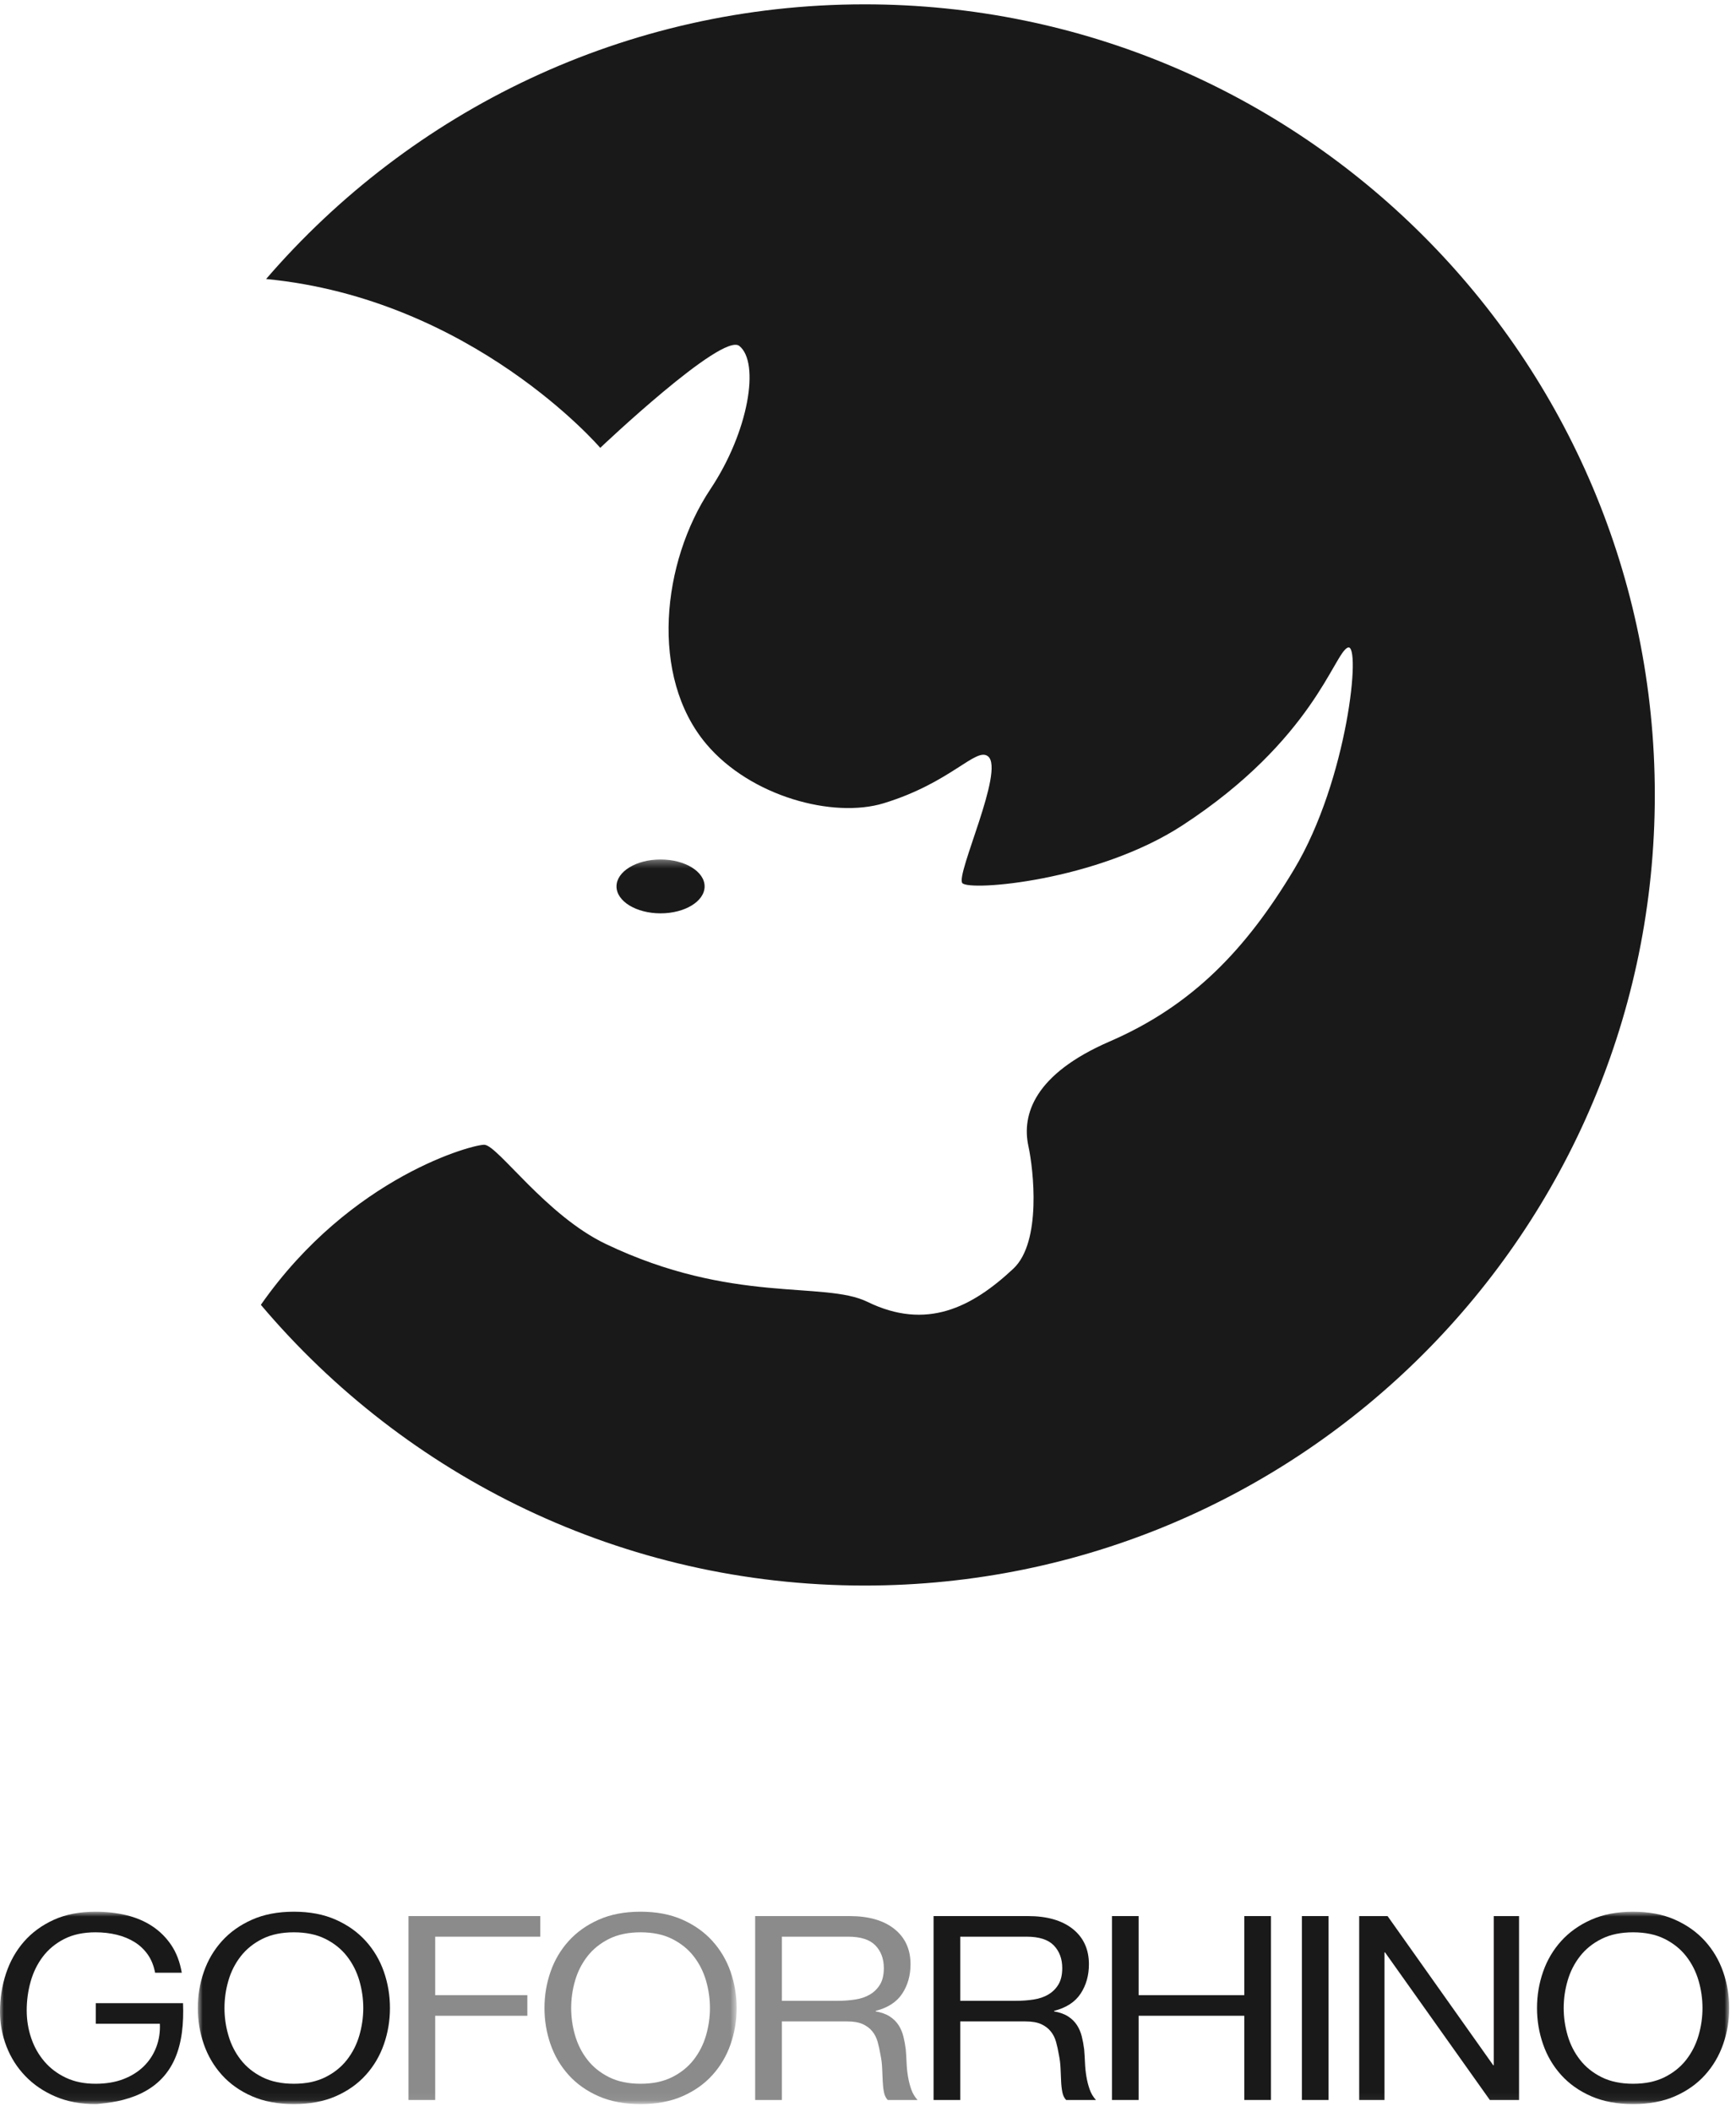 <?xml version="1.0" encoding="UTF-8"?>
<svg width="227px" height="276px" viewBox="0 0 227 276" version="1.1" xmlns="http://www.w3.org/2000/svg" xmlns:xlink="http://www.w3.org/1999/xlink">
    <title>Group</title>
    <defs>
        <polygon id="path-1" points="0.864 0.331 71.322 0.331 71.322 162.94 0.864 162.94"></polygon>
        <polygon id="path-3" points="0 0.854 226.107 0.854 226.107 25.94 0 25.94"></polygon>
    </defs>
    <g id="Page-1" stroke="none" stroke-width="1" fill="none" fill-rule="evenodd">
        <g id="Group" transform="translate(0, 0.567)">
            <path d="M34.795,35.899 C61.813,38.502 78.49,57.965 78.49,57.965 C78.49,57.965 94.423,42.845 96.672,44.644 C99.372,46.804 97.932,55.805 92.892,63.366 C86.537,72.898 84.927,87.852 92.352,96.669 C98.112,103.509 108.925,106.445 115.574,104.409 C124.395,101.709 127.641,97.022 129.2,98.289 C131.415,100.089 124.935,113.771 125.835,114.851 C126.735,115.931 143.421,114.61 154.637,107.29 C171.739,96.129 174.439,84.788 176.24,84.068 C178.039,83.348 176.24,101.349 169.219,113.05 C162.921,123.547 155.898,130.872 145.096,135.552 C135.275,139.808 133.576,145.093 134.476,149.234 C135.129,152.24 136.237,161.763 132.495,165.255 C127.095,170.296 121.155,173.356 113.414,169.576 C107.755,166.812 95.772,169.935 79.21,162.015 C71.412,158.285 65.169,149.234 63.369,149.053 C62.115,148.928 45.918,153.092 34.11,169.969 C53.064,192.4 81.387,206.659 113.054,206.659 C170.12,206.659 216.383,160.397 216.383,103.329 C216.383,46.262 170.12,0 113.054,0 C81.763,0 53.743,13.928 34.795,35.899 Z" id="Fill-1" fill="#1A1919"></path>
            <g id="Group-7" transform="translate(25, 111.433)">
                <mask id="mask-2" fill="white">
                    <use xlink:href="#path-1"></use>
                </mask>
                <g id="Clip-3"></g>
                <path d="M67.135,3.852 C67.135,5.796 64.556,7.372 61.375,7.372 C58.193,7.372 55.614,5.796 55.614,3.852 C55.614,1.907 58.193,0.331 61.375,0.331 C64.556,0.331 67.135,1.907 67.135,3.852" id="Fill-2" fill="#1A1919" mask="url(#mask-2)"></path>
                <path d="M4.867,154.029 C5.209,155.207 5.748,156.269 6.483,157.21 C7.219,158.154 8.161,158.91 9.313,159.484 C10.463,160.056 11.833,160.341 13.426,160.341 C15.018,160.341 16.39,160.056 17.54,159.484 C18.691,158.91 19.635,158.154 20.37,157.21 C21.104,156.269 21.642,155.207 21.987,154.029 C22.328,152.851 22.501,151.655 22.501,150.445 C22.501,149.232 22.328,148.036 21.987,146.86 C21.642,145.68 21.104,144.619 20.37,143.677 C19.635,142.734 18.691,141.978 17.54,141.404 C16.39,140.831 15.018,140.547 13.426,140.547 C11.833,140.547 10.463,140.831 9.313,141.404 C8.161,141.978 7.219,142.734 6.483,143.677 C5.748,144.619 5.209,145.68 4.867,146.86 C4.523,148.036 4.353,149.232 4.353,150.445 C4.353,151.655 4.523,152.851 4.867,154.029 Z M1.653,145.713 C2.178,144.199 2.969,142.859 4.021,141.691 C5.075,140.525 6.385,139.592 7.952,138.897 C9.519,138.201 11.345,137.854 13.426,137.854 C15.509,137.854 17.332,138.201 18.899,138.897 C20.467,139.592 21.779,140.525 22.83,141.691 C23.884,142.859 24.674,144.199 25.201,145.713 C25.727,147.23 25.99,148.806 25.99,150.445 C25.99,152.082 25.727,153.658 25.201,155.174 C24.674,156.688 23.884,158.03 22.83,159.196 C21.779,160.363 20.467,161.289 18.899,161.975 C17.332,162.659 15.509,163 13.426,163 C11.345,163 9.519,162.659 7.952,161.975 C6.385,161.289 5.075,160.363 4.021,159.196 C2.969,158.03 2.178,156.688 1.653,155.174 C1.126,153.658 0.864,152.082 0.864,150.445 C0.864,148.806 1.126,147.23 1.653,145.713 L1.653,145.713 Z" id="Fill-4" fill="#1A1919" mask="url(#mask-2)"></path>
                <polyline id="Fill-5" fill="#8A8B8A" mask="url(#mask-2)" points="45.644 138.426 45.644 141.118 31.905 141.118 31.905 148.761 43.956 148.761 43.956 151.454 31.905 151.454 31.905 162.462 28.416 162.462 28.416 138.426 45.644 138.426"></polyline>
                <path d="M50.199,154.029 C50.542,155.207 51.08,156.269 51.815,157.21 C52.551,158.154 53.492,158.91 54.645,159.484 C55.796,160.056 57.166,160.341 58.758,160.341 C60.35,160.341 61.723,160.056 62.873,159.484 C64.023,158.91 64.967,158.154 65.702,157.21 C66.436,156.269 66.974,155.207 67.319,154.029 C67.66,152.851 67.833,151.655 67.833,150.445 C67.833,149.232 67.66,148.036 67.319,146.86 C66.974,145.68 66.436,144.619 65.702,143.677 C64.967,142.734 64.023,141.978 62.873,141.404 C61.723,140.831 60.35,140.547 58.758,140.547 C57.166,140.547 55.796,140.831 54.645,141.404 C53.492,141.978 52.551,142.734 51.815,143.677 C51.08,144.619 50.542,145.68 50.199,146.86 C49.856,148.036 49.685,149.232 49.685,150.445 C49.685,151.655 49.856,152.851 50.199,154.029 Z M46.985,145.713 C47.51,144.199 48.302,142.859 49.353,141.691 C50.407,140.525 51.717,139.592 53.284,138.897 C54.851,138.201 56.677,137.854 58.758,137.854 C60.841,137.854 62.664,138.201 64.232,138.897 C65.799,139.592 67.111,140.525 68.162,141.691 C69.216,142.859 70.006,144.199 70.533,145.713 C71.059,147.23 71.322,148.806 71.322,150.445 C71.322,152.082 71.059,153.658 70.533,155.174 C70.006,156.688 69.216,158.03 68.162,159.196 C67.111,160.363 65.799,161.289 64.232,161.975 C62.664,162.659 60.841,163 58.758,163 C56.677,163 54.851,162.659 53.284,161.975 C51.717,161.289 50.407,160.363 49.353,159.196 C48.302,158.03 47.51,156.688 46.985,155.174 C46.458,153.658 46.196,152.082 46.196,150.445 C46.196,148.806 46.458,147.23 46.985,145.713 L46.985,145.713 Z" id="Fill-6" fill="#8A8B8A" mask="url(#mask-2)"></path>
            </g>
            <path d="M111.824,260.765 C112.559,260.654 113.201,260.436 113.752,260.109 C114.304,259.784 114.743,259.346 115.076,258.796 C115.405,258.248 115.571,257.535 115.571,256.658 C115.571,255.447 115.202,254.46 114.47,253.695 C113.734,252.933 112.546,252.551 110.904,252.551 L102.235,252.551 L102.235,260.934 L109.51,260.934 C110.317,260.934 111.088,260.878 111.824,260.765 Z M111.088,249.859 C113.586,249.859 115.539,250.42 116.948,251.541 C118.356,252.664 119.06,254.2 119.06,256.153 C119.06,257.613 118.699,258.891 117.977,259.992 C117.255,261.09 116.098,261.842 114.505,262.248 L114.505,262.315 C115.263,262.45 115.882,262.673 116.36,262.988 C116.837,263.301 117.216,263.678 117.499,264.116 C117.782,264.553 117.988,265.042 118.124,265.58 C118.259,266.118 118.363,266.679 118.437,267.264 C118.486,267.847 118.522,268.441 118.546,269.046 C118.571,269.655 118.631,270.249 118.73,270.832 C118.826,271.415 118.968,271.971 119.152,272.498 C119.335,273.025 119.612,273.491 119.979,273.895 L116.084,273.895 C115.84,273.648 115.674,273.312 115.588,272.885 C115.503,272.46 115.448,271.982 115.425,271.455 C115.401,270.928 115.375,270.361 115.351,269.755 C115.326,269.148 115.252,268.553 115.129,267.97 C115.033,267.387 114.909,266.832 114.763,266.304 C114.616,265.777 114.382,265.315 114.064,264.923 C113.745,264.531 113.33,264.216 112.815,263.981 C112.301,263.746 111.615,263.627 110.759,263.627 L102.235,263.627 L102.235,273.895 L98.746,273.895 L98.746,249.859 L111.088,249.859 L111.088,249.859 Z" id="Fill-8" fill="#8A8B8A"></path>
            <path d="M135.152,260.765 C135.887,260.654 136.528,260.436 137.079,260.109 C137.631,259.784 138.071,259.346 138.403,258.796 C138.733,258.248 138.899,257.535 138.899,256.658 C138.899,255.447 138.531,254.46 137.797,253.695 C137.062,252.933 135.873,252.551 134.232,252.551 L125.563,252.551 L125.563,260.934 L132.837,260.934 C133.645,260.934 134.415,260.878 135.152,260.765 Z M134.415,249.859 C136.913,249.859 138.867,250.42 140.275,251.541 C141.683,252.664 142.387,254.2 142.387,256.153 C142.387,257.613 142.027,258.891 141.304,259.992 C140.582,261.09 139.425,261.842 137.833,262.248 L137.833,262.315 C138.591,262.45 139.21,262.673 139.688,262.988 C140.165,263.301 140.544,263.678 140.826,264.116 C141.11,264.553 141.316,265.042 141.452,265.58 C141.587,266.118 141.69,266.679 141.764,267.264 C141.814,267.847 141.849,268.441 141.874,269.046 C141.899,269.655 141.959,270.249 142.058,270.832 C142.155,271.415 142.295,271.971 142.48,272.498 C142.663,273.025 142.939,273.491 143.307,273.895 L139.411,273.895 C139.167,273.648 139.001,273.312 138.916,272.885 C138.831,272.46 138.775,271.982 138.752,271.455 C138.728,270.928 138.703,270.361 138.678,269.755 C138.654,269.148 138.579,268.553 138.456,267.97 C138.36,267.387 138.237,266.832 138.091,266.304 C137.943,265.777 137.71,265.315 137.391,264.923 C137.073,264.531 136.659,264.216 136.142,263.981 C135.629,263.746 134.943,263.627 134.086,263.627 L125.563,263.627 L125.563,273.895 L122.074,273.895 L122.074,249.859 L134.415,249.859 L134.415,249.859 Z" id="Fill-9" fill="#1A1919"></path>
            <polyline id="Fill-10" fill="#1A1919" points="148.89 249.859 148.89 260.194 162.703 260.194 162.703 249.859 166.193 249.859 166.193 273.895 162.703 273.895 162.703 262.887 148.89 262.887 148.89 273.895 145.402 273.895 145.402 249.859 148.89 249.859"></polyline>
            <polygon id="Fill-11" fill="#1A1919" points="170.234 273.895 173.725 273.895 173.725 249.859 170.234 249.859"></polygon>
            <g id="Group-16" transform="translate(0, 248.433)">
                <mask id="mask-4" fill="white">
                    <use xlink:href="#path-3"></use>
                </mask>
                <g id="Clip-13"></g>
                <polyline id="Fill-12" fill="#1A1919" mask="url(#mask-4)" points="181.439 1.426 195.252 20.916 195.326 20.916 195.326 1.426 198.631 1.426 198.631 25.462 194.81 25.462 181.109 6.173 181.035 6.173 181.035 25.462 177.728 25.462 177.728 1.426 181.439 1.426"></polyline>
                <path d="M204.984,17.029 C205.326,18.207 205.866,19.269 206.601,20.21 C207.336,21.154 208.278,21.91 209.431,22.484 C210.58,23.056 211.951,23.341 213.543,23.341 C215.135,23.341 216.507,23.056 217.658,22.484 C218.808,21.91 219.752,21.154 220.488,20.21 C221.221,19.269 221.759,18.207 222.105,17.029 C222.446,15.851 222.618,14.655 222.618,13.445 C222.618,12.232 222.446,11.036 222.105,9.86 C221.759,8.68 221.221,7.619 220.488,6.677 C219.752,5.734 218.808,4.978 217.658,4.404 C216.507,3.831 215.135,3.547 213.543,3.547 C211.951,3.547 210.58,3.831 209.431,4.404 C208.278,4.978 207.336,5.734 206.601,6.677 C205.866,7.619 205.326,8.68 204.984,9.86 C204.641,11.036 204.47,12.232 204.47,13.445 C204.47,14.655 204.641,15.851 204.984,17.029 Z M201.771,8.713 C202.295,7.199 203.087,5.859 204.138,4.691 C205.193,3.525 206.502,2.592 208.07,1.897 C209.637,1.201 211.462,0.854 213.543,0.854 C215.626,0.854 217.45,1.201 219.017,1.897 C220.584,2.592 221.896,3.525 222.948,4.691 C224.001,5.859 224.791,7.199 225.318,8.713 C225.845,10.23 226.107,11.806 226.107,13.445 C226.107,15.082 225.845,16.658 225.318,18.174 C224.791,19.688 224.001,21.03 222.948,22.196 C221.896,23.363 220.584,24.289 219.017,24.975 C217.45,25.659 215.626,26 213.543,26 C211.462,26 209.637,25.659 208.07,24.975 C206.502,24.289 205.193,23.363 204.138,22.196 C203.087,21.03 202.295,19.688 201.771,18.174 C201.243,16.658 200.981,15.082 200.981,13.445 C200.981,11.806 201.243,10.23 201.771,8.713 L201.771,8.713 Z" id="Fill-14" fill="#1A1919" mask="url(#mask-4)"></path>
                <path d="M15.934,25.488 C16.057,25.454 16.18,25.425 16.303,25.388 C16.688,25.281 17.057,25.164 17.407,25.034 C17.437,25.021 17.467,25.008 17.497,24.995 L17.513,25.001 C22.988,22.92 24.137,18.088 23.934,12.804 L12.528,12.804 L12.528,15.496 L20.904,15.496 C20.953,16.598 20.794,17.624 20.426,18.577 C20.058,19.533 19.513,20.363 18.791,21.069 C18.069,21.776 17.181,22.331 16.127,22.736 C15.076,23.139 13.863,23.341 12.493,23.341 C11.021,23.341 9.73,23.078 8.615,22.551 C7.501,22.025 6.563,21.316 5.805,20.43 C5.045,19.542 4.469,18.522 4.079,17.366 C3.686,16.21 3.492,15.003 3.492,13.747 C3.492,12.467 3.662,11.216 4.005,9.993 C4.348,8.77 4.882,7.682 5.604,6.727 C6.326,5.774 7.256,5.004 8.395,4.421 C9.534,3.838 10.898,3.547 12.493,3.547 C13.47,3.547 14.396,3.653 15.264,3.865 C16.134,4.078 16.912,4.399 17.599,4.825 C18.282,5.251 18.859,5.796 19.325,6.457 C19.789,7.121 20.108,7.91 20.28,8.832 L23.769,8.832 C23.525,7.417 23.065,6.211 22.392,5.213 C21.718,4.215 20.886,3.39 19.894,2.738 C18.901,2.087 17.775,1.61 16.513,1.307 C15.253,1.004 13.912,0.854 12.493,0.854 C10.409,0.854 8.591,1.206 7.036,1.912 C5.48,2.621 4.182,3.57 3.141,4.758 C2.101,5.948 1.316,7.334 0.791,8.915 C0.264,10.498 0,12.164 0,13.916 C0,15.486 0.283,17.001 0.846,18.459 C1.408,19.918 2.229,21.21 3.307,22.331 C4.384,23.455 5.696,24.345 7.239,25.009 C8.781,25.67 10.533,26 12.493,26 C12.76,26 13.024,25.946 13.29,25.929 C14.245,25.829 15.135,25.688 15.934,25.488" id="Fill-15" fill="#1A1919" mask="url(#mask-4)"></path>
            </g>
        </g>
    </g>
</svg>